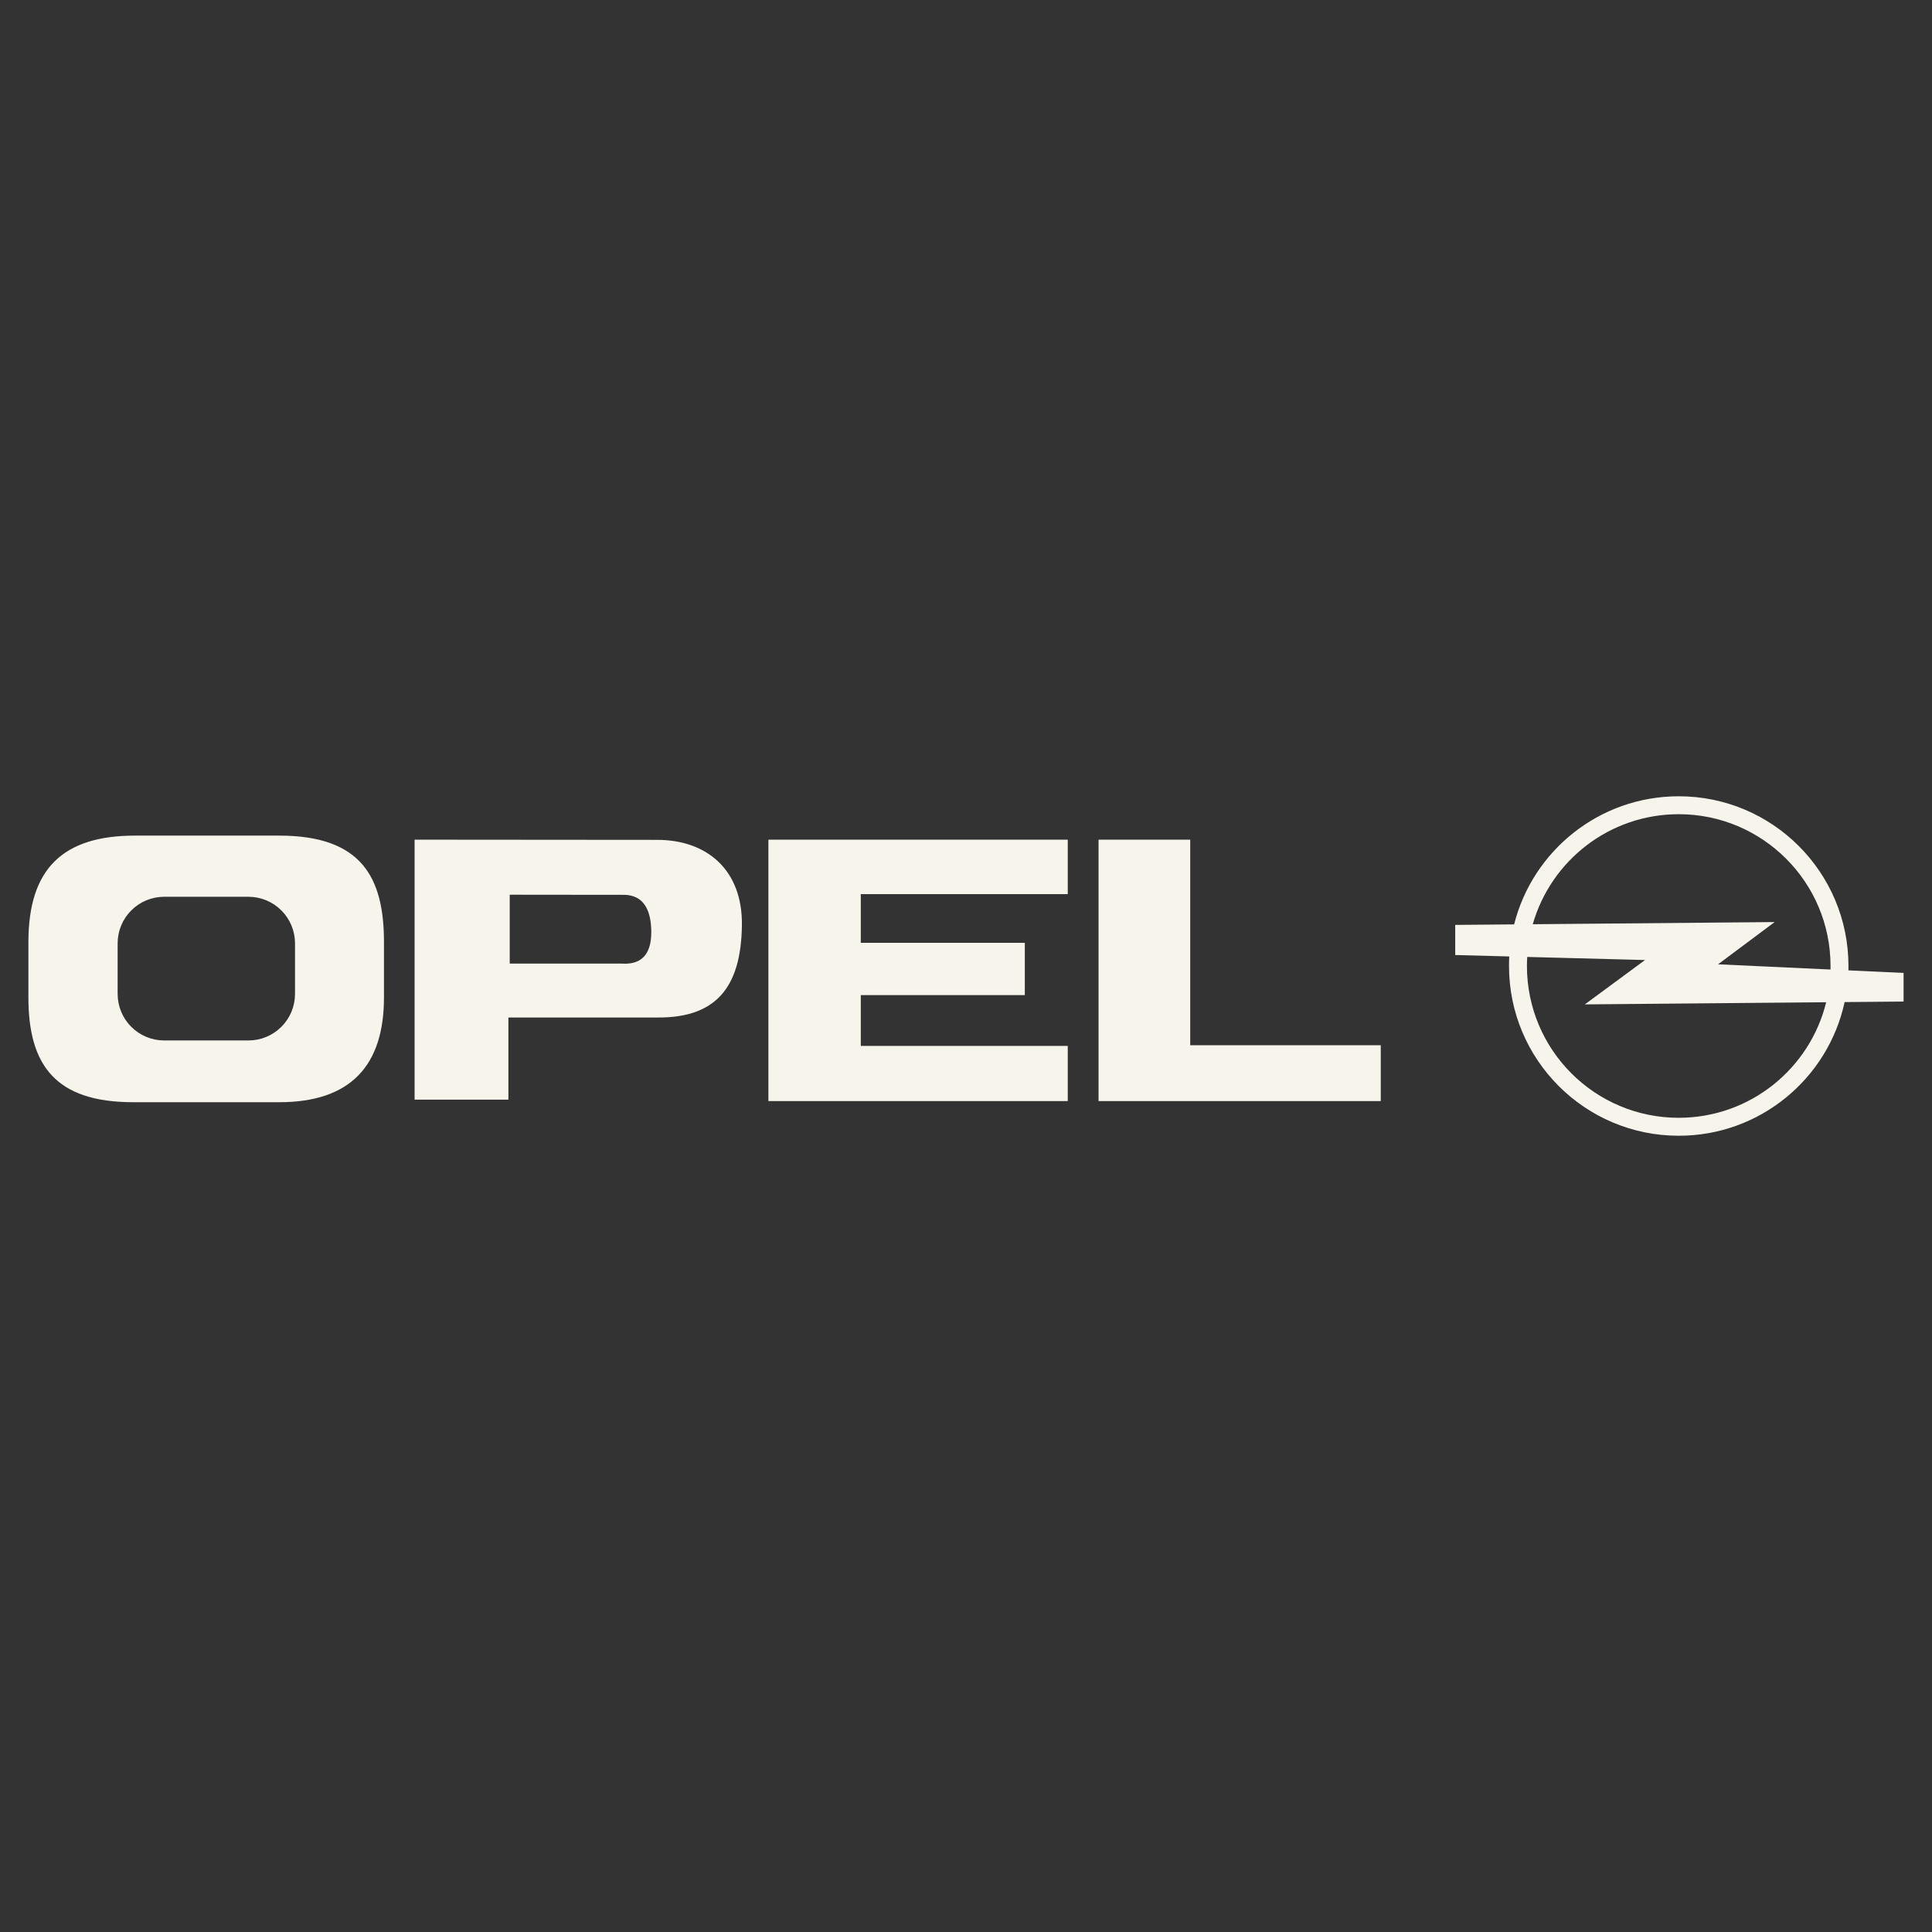 <?xml version="1.0" encoding="UTF-8"?> <svg xmlns="http://www.w3.org/2000/svg" width="100" height="100" viewBox="0 0 100 100" fill="none"><rect x="0" y="0" width="100" height="100" fill="#333333" stroke="none"/> <path fill-rule="evenodd" clip-rule="evenodd" d="M56.861 43.461H61.606V54.1H71.468V56.991H56.861V43.461ZM44.554 48.8H53.044V51.508H44.554V54.137H55.267V56.991H39.772V43.461H55.267V46.279H44.554V48.8H44.554ZM21.459 43.461L34.018 43.471C36.592 43.471 38.441 45.03 38.401 47.897C38.357 51.142 37.031 52.671 34.077 52.666H26.315V56.917H21.459V43.461ZM26.383 46.31L32.024 46.316C32.289 46.337 33.642 46.076 33.708 48.112C33.764 49.837 32.745 49.913 32.138 49.875H26.383V46.31ZM8.498 46.417H12.86C13.499 46.417 14.112 46.671 14.564 47.123C15.016 47.575 15.27 48.188 15.27 48.827V51.444C15.27 52.083 15.016 52.696 14.564 53.148C14.112 53.6 13.499 53.854 12.86 53.854H8.498C7.859 53.854 7.246 53.6 6.794 53.148C6.342 52.696 6.089 52.083 6.089 51.444V48.827C6.089 48.188 6.342 47.575 6.794 47.123C7.246 46.671 7.859 46.417 8.498 46.417ZM6.992 43.251H14.453C18.721 43.251 19.874 45.422 19.874 48.764V51.628C19.874 55.145 18.158 57.05 14.453 57.05H6.892C2.887 57.05 1.47 55.148 1.47 51.628V48.764C1.47 44.956 3.261 43.251 6.992 43.251ZM75.322 47.873L78.371 47.846C79.332 44.035 82.782 41.215 86.891 41.215C91.743 41.215 95.676 45.148 95.676 50C95.676 50.076 95.676 50.151 95.674 50.226L98.529 50.359V51.84L95.477 51.868C94.621 55.823 91.102 58.786 86.891 58.786C82.038 58.786 78.106 54.852 78.106 50C78.106 49.834 78.11 49.669 78.118 49.506L75.322 49.432V47.873H75.322ZM79.336 47.838L91.856 47.726L88.927 49.912L94.746 50.183C94.747 50.122 94.748 50.061 94.748 49.999C94.748 45.66 91.23 42.143 86.891 42.143C83.302 42.143 80.274 44.55 79.336 47.838ZM94.522 51.876L82.032 51.987L85.146 49.691L79.048 49.531C79.039 49.687 79.034 49.843 79.034 50C79.034 54.339 82.552 57.857 86.891 57.857C90.583 57.856 93.681 55.309 94.522 51.876Z" fill="#F7F4EB"></path> </svg> 